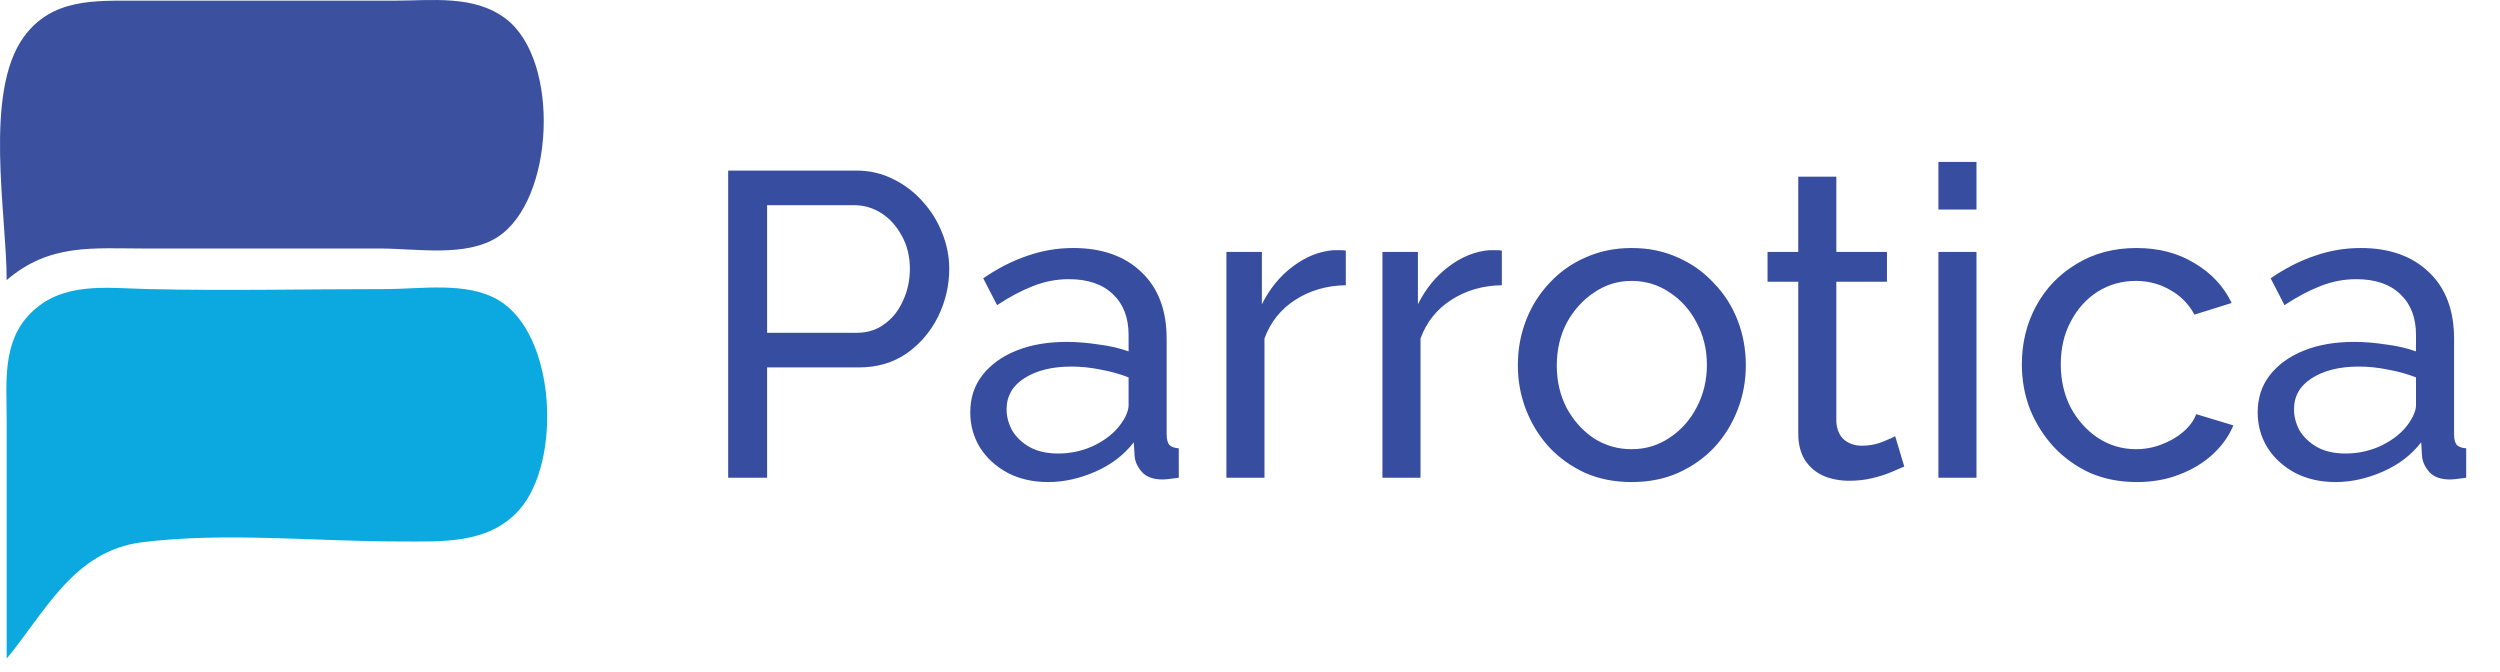 <svg width="160" height="43" viewBox="0 0 160 43" fill="none" xmlns="http://www.w3.org/2000/svg">
<path d="M0.427 17.925C3.185 15.563 5.925 15.906 9.367 15.906H24.365C26.676 15.906 29.826 16.478 31.852 15.167C35.485 12.814 35.871 3.887 32.39 1.214C30.357 -0.347 27.634 0.043 25.23 0.043H8.791C6.058 0.043 3.324 -0.114 1.524 2.362C-1.063 5.92 0.427 13.7 0.427 17.925Z" fill="#3B519F"/>
<path d="M0.427 42.151C2.878 39.195 4.723 35.25 9.079 34.706C14.393 34.042 20.16 34.653 25.518 34.653C28.234 34.653 31.263 34.858 33.24 32.621C35.968 29.534 35.602 21.34 31.862 19.184C29.819 18.007 26.925 18.503 24.653 18.502C19.568 18.5 14.459 18.622 9.367 18.497C6.799 18.435 3.988 18.015 1.964 20.039C0.115 21.888 0.427 24.475 0.427 26.866V42.151Z" fill="#0BA9E0"/>
<path d="M46.603 30.575V10.917H54.799C55.666 10.917 56.46 11.102 57.18 11.471C57.9 11.822 58.527 12.302 59.063 12.911C59.598 13.502 60.013 14.175 60.309 14.932C60.604 15.67 60.752 16.427 60.752 17.202C60.752 18.273 60.511 19.297 60.032 20.276C59.552 21.235 58.878 22.02 58.01 22.629C57.143 23.22 56.128 23.515 54.965 23.515H49.095V30.575H46.603ZM49.095 21.3H54.826C55.509 21.3 56.1 21.116 56.598 20.746C57.115 20.377 57.512 19.879 57.789 19.251C58.084 18.624 58.232 17.941 58.232 17.202C58.232 16.427 58.066 15.735 57.734 15.126C57.401 14.498 56.968 14.009 56.432 13.658C55.897 13.308 55.306 13.132 54.66 13.132H49.095V21.3ZM62.097 26.395C62.097 25.472 62.355 24.678 62.872 24.013C63.407 23.33 64.136 22.804 65.059 22.435C65.982 22.066 67.053 21.881 68.271 21.881C68.917 21.881 69.6 21.937 70.32 22.048C71.04 22.14 71.676 22.288 72.23 22.491V21.439C72.23 20.331 71.898 19.463 71.233 18.836C70.569 18.19 69.627 17.867 68.409 17.867C67.615 17.867 66.85 18.015 66.111 18.31C65.391 18.587 64.625 18.993 63.813 19.528L62.927 17.811C63.869 17.166 64.81 16.686 65.751 16.372C66.693 16.04 67.671 15.873 68.686 15.873C70.532 15.873 71.99 16.39 73.061 17.424C74.131 18.439 74.666 19.86 74.666 21.688V27.806C74.666 28.102 74.722 28.323 74.833 28.471C74.962 28.6 75.165 28.674 75.442 28.692V30.575C75.202 30.612 74.99 30.64 74.805 30.658C74.639 30.677 74.5 30.686 74.39 30.686C73.817 30.686 73.384 30.529 73.088 30.215C72.811 29.901 72.655 29.569 72.618 29.218L72.562 28.305C71.935 29.117 71.113 29.745 70.098 30.188C69.083 30.631 68.077 30.852 67.08 30.852C66.12 30.852 65.262 30.658 64.505 30.271C63.749 29.865 63.158 29.329 62.733 28.665C62.309 27.982 62.097 27.225 62.097 26.395ZM71.51 27.419C71.732 27.16 71.907 26.902 72.036 26.644C72.165 26.367 72.23 26.136 72.23 25.951V24.152C71.658 23.93 71.058 23.764 70.43 23.653C69.803 23.524 69.184 23.46 68.575 23.46C67.339 23.46 66.333 23.709 65.558 24.207C64.801 24.687 64.422 25.352 64.422 26.201C64.422 26.662 64.542 27.114 64.782 27.557C65.041 27.982 65.41 28.332 65.89 28.609C66.388 28.886 66.997 29.025 67.717 29.025C68.474 29.025 69.194 28.877 69.877 28.582C70.56 28.268 71.104 27.88 71.51 27.419ZM86.132 18.255C84.914 18.273 83.834 18.587 82.892 19.196C81.97 19.787 81.314 20.608 80.927 21.66V30.575H78.49V16.123H80.761V19.473C81.259 18.476 81.914 17.673 82.726 17.064C83.557 16.436 84.424 16.086 85.329 16.012C85.513 16.012 85.67 16.012 85.8 16.012C85.929 16.012 86.04 16.021 86.132 16.04V18.255ZM96.118 18.255C94.9 18.273 93.82 18.587 92.879 19.196C91.956 19.787 91.3 20.608 90.913 21.66V30.575H88.476V16.123H90.747V19.473C91.245 18.476 91.9 17.673 92.712 17.064C93.543 16.436 94.411 16.086 95.315 16.012C95.5 16.012 95.656 16.012 95.786 16.012C95.915 16.012 96.026 16.021 96.118 16.04V18.255ZM104.424 30.852C103.335 30.852 102.347 30.658 101.461 30.271C100.575 29.865 99.809 29.32 99.163 28.637C98.517 27.936 98.019 27.133 97.668 26.228C97.317 25.324 97.142 24.373 97.142 23.377C97.142 22.361 97.317 21.402 97.668 20.497C98.019 19.593 98.517 18.799 99.163 18.116C99.809 17.415 100.575 16.87 101.461 16.483C102.365 16.076 103.353 15.873 104.424 15.873C105.513 15.873 106.5 16.076 107.386 16.483C108.272 16.87 109.038 17.415 109.684 18.116C110.349 18.799 110.856 19.593 111.207 20.497C111.558 21.402 111.733 22.361 111.733 23.377C111.733 24.373 111.558 25.324 111.207 26.228C110.856 27.133 110.358 27.936 109.712 28.637C109.066 29.32 108.29 29.865 107.386 30.271C106.5 30.658 105.513 30.852 104.424 30.852ZM99.634 23.404C99.634 24.401 99.846 25.305 100.27 26.118C100.713 26.93 101.295 27.576 102.015 28.056C102.735 28.517 103.538 28.748 104.424 28.748C105.31 28.748 106.112 28.508 106.832 28.028C107.571 27.548 108.152 26.902 108.577 26.09C109.02 25.259 109.241 24.346 109.241 23.349C109.241 22.352 109.02 21.448 108.577 20.636C108.152 19.823 107.571 19.177 106.832 18.698C106.112 18.218 105.31 17.978 104.424 17.978C103.538 17.978 102.735 18.227 102.015 18.725C101.295 19.205 100.713 19.851 100.27 20.663C99.846 21.475 99.634 22.389 99.634 23.404ZM121.872 29.855C121.669 29.948 121.392 30.068 121.042 30.215C120.691 30.363 120.285 30.492 119.824 30.603C119.362 30.714 118.873 30.769 118.356 30.769C117.765 30.769 117.221 30.668 116.723 30.464C116.224 30.243 115.827 29.911 115.532 29.468C115.237 29.006 115.089 28.434 115.089 27.751V18.033H113.123V16.123H115.089V11.305H117.525V16.123H120.765V18.033H117.525V27.004C117.562 27.52 117.738 27.908 118.052 28.166C118.365 28.406 118.734 28.526 119.159 28.526C119.639 28.526 120.082 28.443 120.488 28.277C120.894 28.111 121.162 27.991 121.291 27.917L121.872 29.855ZM124.058 30.575V16.123H126.495V30.575H124.058ZM124.058 13.409V10.364H126.495V13.409H124.058ZM136.763 30.852C135.674 30.852 134.677 30.658 133.773 30.271C132.887 29.865 132.112 29.311 131.447 28.609C130.801 27.908 130.294 27.105 129.924 26.201C129.574 25.296 129.398 24.336 129.398 23.321C129.398 21.955 129.703 20.709 130.312 19.583C130.921 18.457 131.779 17.562 132.887 16.898C133.994 16.215 135.277 15.873 136.735 15.873C138.157 15.873 139.393 16.196 140.445 16.842C141.516 17.47 142.31 18.319 142.827 19.39L140.445 20.137C140.076 19.454 139.559 18.928 138.895 18.559C138.23 18.171 137.492 17.978 136.68 17.978C135.794 17.978 134.982 18.208 134.244 18.67C133.524 19.131 132.951 19.768 132.527 20.58C132.102 21.374 131.89 22.288 131.89 23.321C131.89 24.336 132.102 25.259 132.527 26.09C132.97 26.902 133.551 27.548 134.271 28.028C135.01 28.508 135.822 28.748 136.708 28.748C137.28 28.748 137.824 28.646 138.341 28.443C138.877 28.24 139.338 27.973 139.726 27.64C140.132 27.29 140.409 26.911 140.556 26.505L142.937 27.225C142.642 27.927 142.19 28.554 141.581 29.108C140.99 29.643 140.279 30.068 139.449 30.381C138.637 30.695 137.741 30.852 136.763 30.852ZM144.491 26.395C144.491 25.472 144.749 24.678 145.266 24.013C145.801 23.33 146.53 22.804 147.453 22.435C148.376 22.066 149.447 21.881 150.665 21.881C151.311 21.881 151.994 21.937 152.714 22.048C153.434 22.14 154.07 22.288 154.624 22.491V21.439C154.624 20.331 154.292 19.463 153.627 18.836C152.963 18.19 152.022 17.867 150.803 17.867C150.01 17.867 149.244 18.015 148.505 18.31C147.785 18.587 147.019 18.993 146.207 19.528L145.321 17.811C146.263 17.166 147.204 16.686 148.145 16.372C149.087 16.04 150.065 15.873 151.08 15.873C152.926 15.873 154.384 16.39 155.455 17.424C156.525 18.439 157.061 19.86 157.061 21.688V27.806C157.061 28.102 157.116 28.323 157.227 28.471C157.356 28.6 157.559 28.674 157.836 28.692V30.575C157.596 30.612 157.384 30.64 157.199 30.658C157.033 30.677 156.894 30.686 156.784 30.686C156.212 30.686 155.778 30.529 155.482 30.215C155.206 29.901 155.049 29.569 155.012 29.218L154.956 28.305C154.329 29.117 153.507 29.745 152.492 30.188C151.477 30.631 150.471 30.852 149.474 30.852C148.515 30.852 147.656 30.658 146.899 30.271C146.143 29.865 145.552 29.329 145.127 28.665C144.703 27.982 144.491 27.225 144.491 26.395ZM153.904 27.419C154.126 27.16 154.301 26.902 154.43 26.644C154.56 26.367 154.624 26.136 154.624 25.951V24.152C154.052 23.93 153.452 23.764 152.824 23.653C152.197 23.524 151.579 23.46 150.969 23.46C149.733 23.46 148.727 23.709 147.952 24.207C147.195 24.687 146.816 25.352 146.816 26.201C146.816 26.662 146.936 27.114 147.176 27.557C147.435 27.982 147.804 28.332 148.284 28.609C148.782 28.886 149.391 29.025 150.111 29.025C150.868 29.025 151.588 28.877 152.271 28.582C152.954 28.268 153.498 27.88 153.904 27.419Z" fill="#374DA0"/>
</svg>
